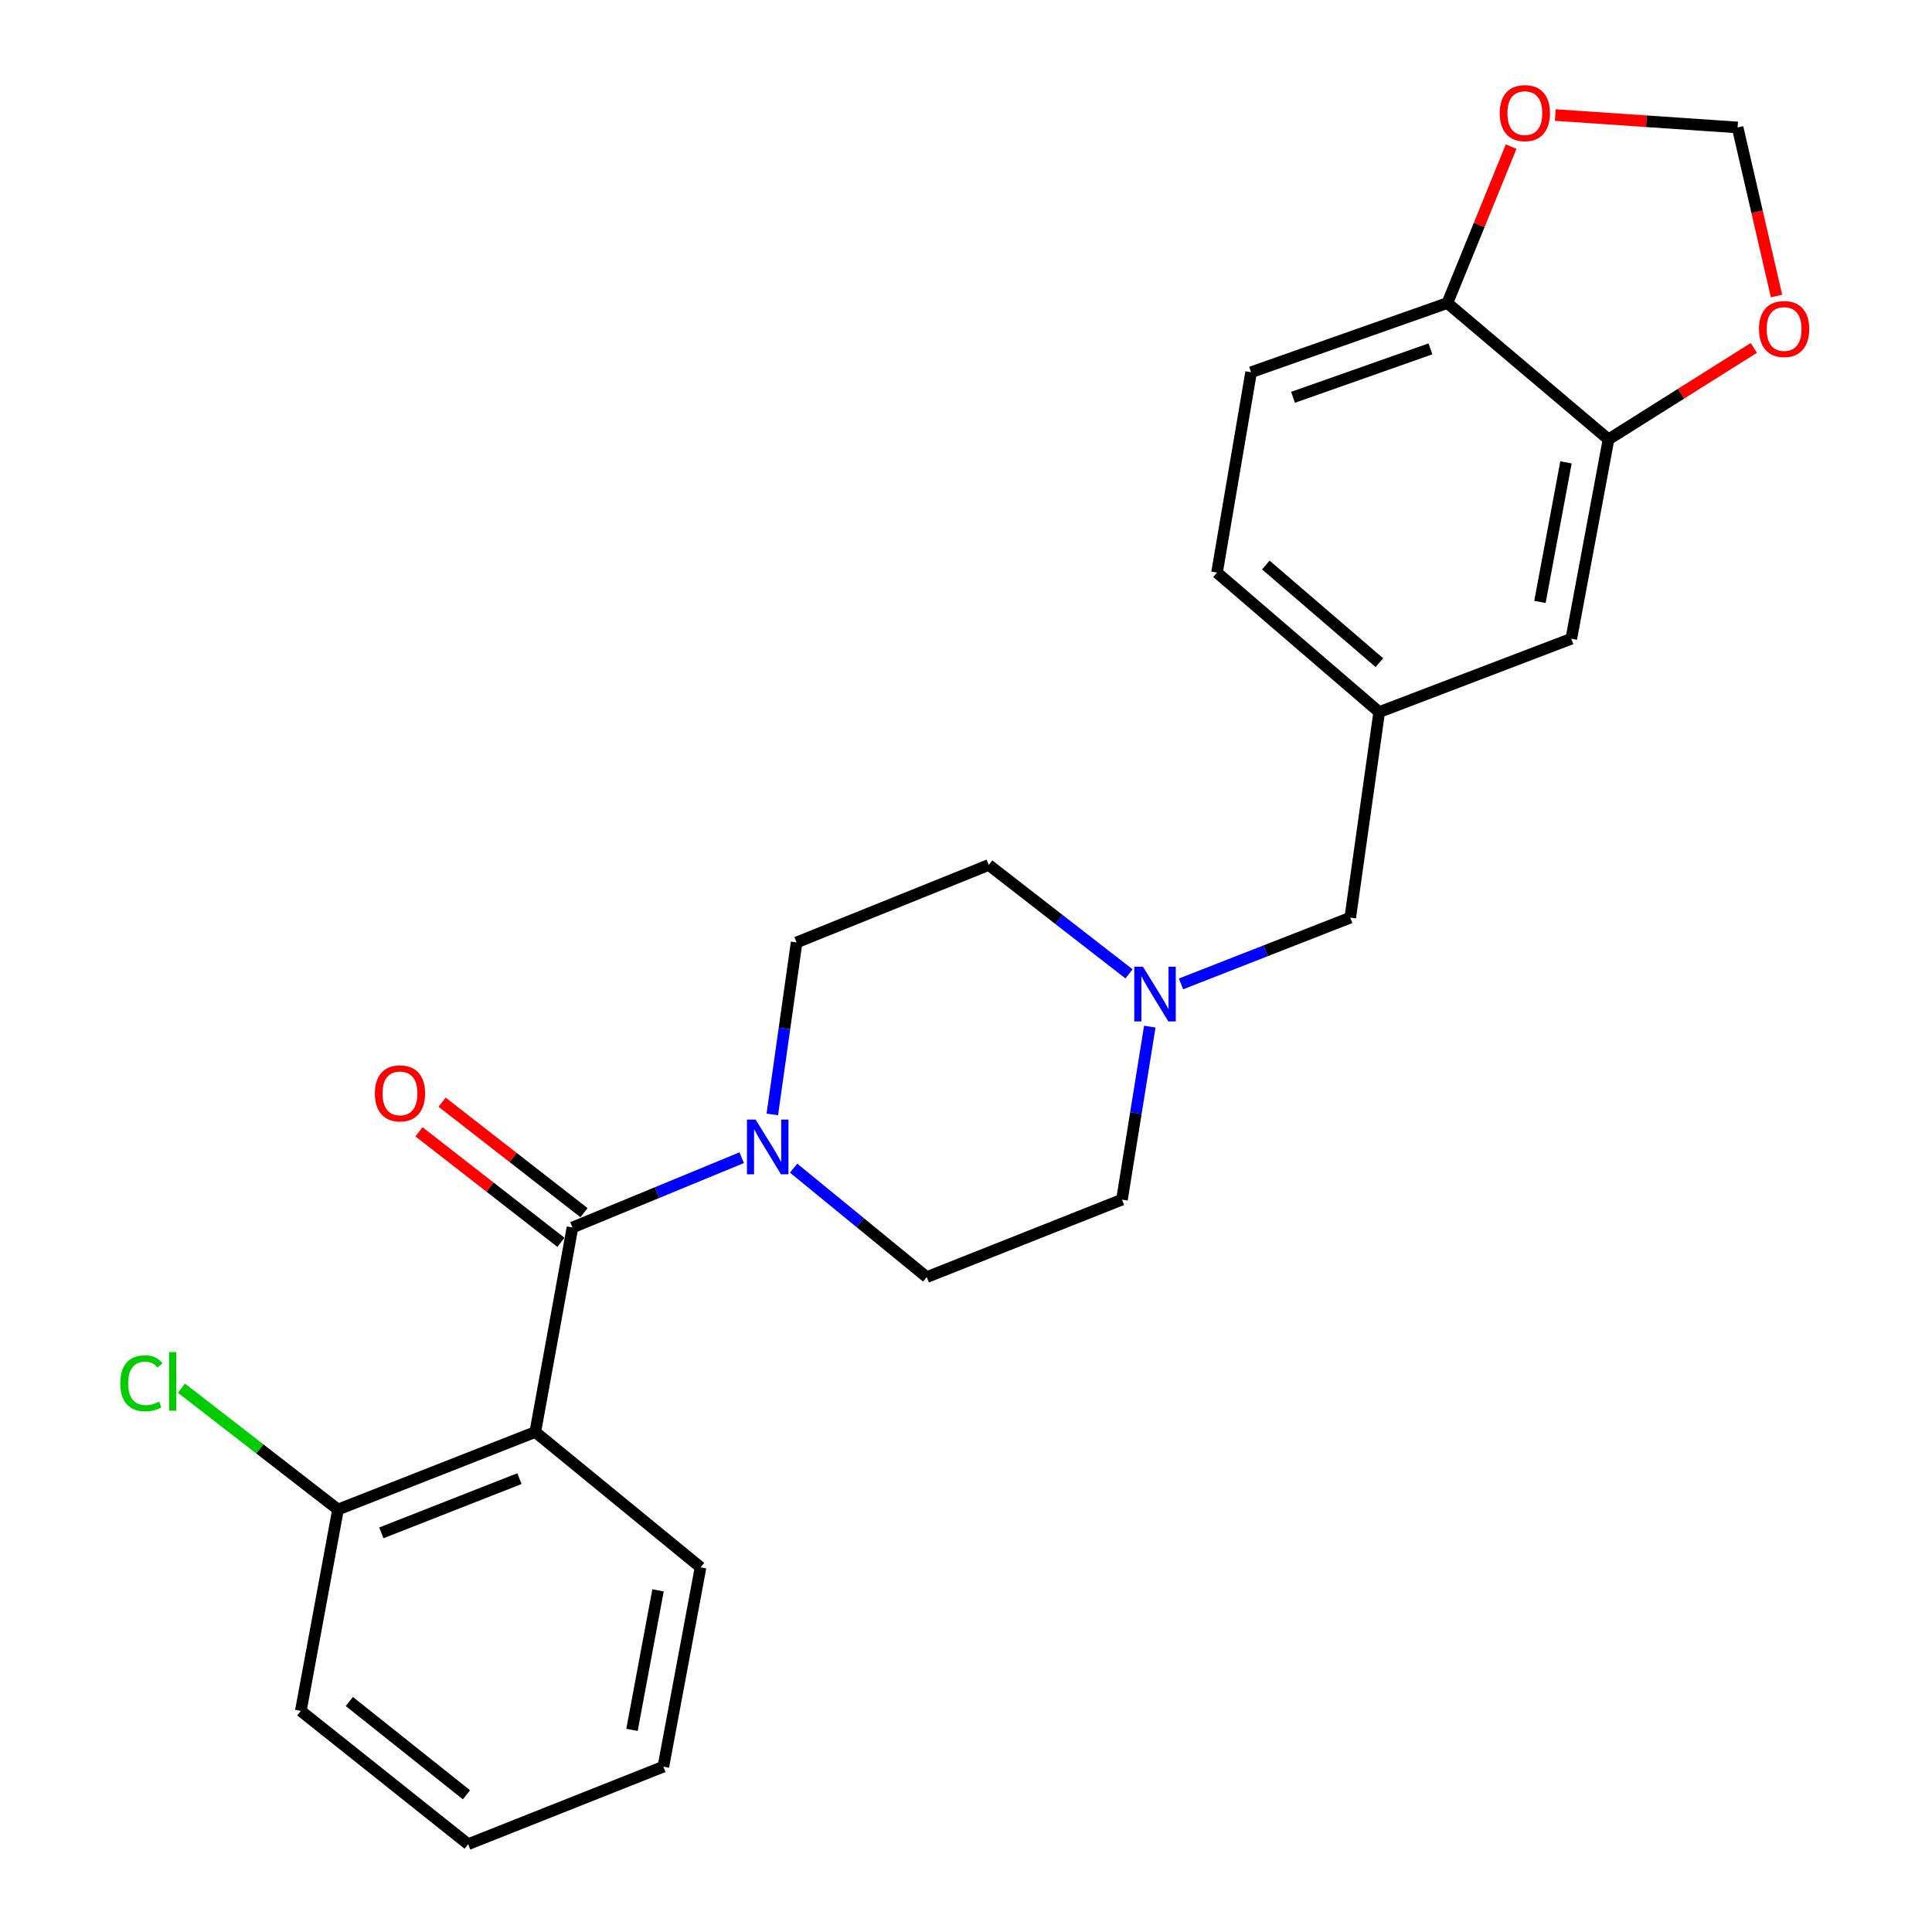 <?xml version='1.0' encoding='iso-8859-1'?>
<svg version='1.1' baseProfile='full'
              xmlns='http://www.w3.org/2000/svg'
                      xmlns:rdkit='http://www.rdkit.org/xml'
                      xmlns:xlink='http://www.w3.org/1999/xlink'
                  xml:space='preserve'
width='1000px' height='1000px' viewBox='0 0 1000 1000'>
<!-- END OF HEADER -->
<rect style='opacity:1.0;fill:#FFFFFF;stroke:none' width='1000' height='1000' x='0' y='0'> </rect>
<path class='bond-0' d='M 296.302,635.348 L 277.064,741.21' style='fill:none;fill-rule:evenodd;stroke:#000000;stroke-width:6px;stroke-linecap:butt;stroke-linejoin:miter;stroke-opacity:1' />
<path class='bond-1' d='M 296.302,635.348 L 340.098,617.283' style='fill:none;fill-rule:evenodd;stroke:#000000;stroke-width:6px;stroke-linecap:butt;stroke-linejoin:miter;stroke-opacity:1' />
<path class='bond-1' d='M 340.098,617.283 L 383.893,599.219' style='fill:none;fill-rule:evenodd;stroke:#0000FF;stroke-width:6px;stroke-linecap:butt;stroke-linejoin:miter;stroke-opacity:1' />
<path class='bond-7' d='M 302.278,627.673 L 265.556,599.082' style='fill:none;fill-rule:evenodd;stroke:#000000;stroke-width:6px;stroke-linecap:butt;stroke-linejoin:miter;stroke-opacity:1' />
<path class='bond-7' d='M 265.556,599.082 L 228.834,570.491' style='fill:none;fill-rule:evenodd;stroke:#FF0000;stroke-width:6px;stroke-linecap:butt;stroke-linejoin:miter;stroke-opacity:1' />
<path class='bond-7' d='M 290.327,643.023 L 253.605,614.432' style='fill:none;fill-rule:evenodd;stroke:#000000;stroke-width:6px;stroke-linecap:butt;stroke-linejoin:miter;stroke-opacity:1' />
<path class='bond-7' d='M 253.605,614.432 L 216.883,585.841' style='fill:none;fill-rule:evenodd;stroke:#FF0000;stroke-width:6px;stroke-linecap:butt;stroke-linejoin:miter;stroke-opacity:1' />
<path class='bond-5' d='M 277.064,741.21 L 174.952,781.318' style='fill:none;fill-rule:evenodd;stroke:#000000;stroke-width:6px;stroke-linecap:butt;stroke-linejoin:miter;stroke-opacity:1' />
<path class='bond-5' d='M 268.86,765.334 L 197.381,793.409' style='fill:none;fill-rule:evenodd;stroke:#000000;stroke-width:6px;stroke-linecap:butt;stroke-linejoin:miter;stroke-opacity:1' />
<path class='bond-20' d='M 277.064,741.21 L 362.608,811.256' style='fill:none;fill-rule:evenodd;stroke:#000000;stroke-width:6px;stroke-linecap:butt;stroke-linejoin:miter;stroke-opacity:1' />
<path class='bond-11' d='M 399.745,576.829 L 406.034,532.314' style='fill:none;fill-rule:evenodd;stroke:#0000FF;stroke-width:6px;stroke-linecap:butt;stroke-linejoin:miter;stroke-opacity:1' />
<path class='bond-11' d='M 406.034,532.314 L 412.324,487.799' style='fill:none;fill-rule:evenodd;stroke:#000000;stroke-width:6px;stroke-linecap:butt;stroke-linejoin:miter;stroke-opacity:1' />
<path class='bond-12' d='M 410.765,604.627 L 445.227,632.827' style='fill:none;fill-rule:evenodd;stroke:#0000FF;stroke-width:6px;stroke-linecap:butt;stroke-linejoin:miter;stroke-opacity:1' />
<path class='bond-12' d='M 445.227,632.827 L 479.689,661.027' style='fill:none;fill-rule:evenodd;stroke:#000000;stroke-width:6px;stroke-linecap:butt;stroke-linejoin:miter;stroke-opacity:1' />
<path class='bond-2' d='M 595.13,531.381 L 587.931,576.156' style='fill:none;fill-rule:evenodd;stroke:#0000FF;stroke-width:6px;stroke-linecap:butt;stroke-linejoin:miter;stroke-opacity:1' />
<path class='bond-2' d='M 587.931,576.156 L 580.731,620.93' style='fill:none;fill-rule:evenodd;stroke:#000000;stroke-width:6px;stroke-linecap:butt;stroke-linejoin:miter;stroke-opacity:1' />
<path class='bond-14' d='M 611.293,509.263 L 655.093,492.122' style='fill:none;fill-rule:evenodd;stroke:#0000FF;stroke-width:6px;stroke-linecap:butt;stroke-linejoin:miter;stroke-opacity:1' />
<path class='bond-14' d='M 655.093,492.122 L 698.893,474.981' style='fill:none;fill-rule:evenodd;stroke:#000000;stroke-width:6px;stroke-linecap:butt;stroke-linejoin:miter;stroke-opacity:1' />
<path class='bond-24' d='M 584.376,504.073 L 548.077,475.888' style='fill:none;fill-rule:evenodd;stroke:#0000FF;stroke-width:6px;stroke-linecap:butt;stroke-linejoin:miter;stroke-opacity:1' />
<path class='bond-24' d='M 548.077,475.888 L 511.778,447.702' style='fill:none;fill-rule:evenodd;stroke:#000000;stroke-width:6px;stroke-linecap:butt;stroke-linejoin:miter;stroke-opacity:1' />
<path class='bond-3' d='M 832.564,227.418 L 813.305,330.611' style='fill:none;fill-rule:evenodd;stroke:#000000;stroke-width:6px;stroke-linecap:butt;stroke-linejoin:miter;stroke-opacity:1' />
<path class='bond-3' d='M 810.551,239.327 L 797.07,311.563' style='fill:none;fill-rule:evenodd;stroke:#000000;stroke-width:6px;stroke-linecap:butt;stroke-linejoin:miter;stroke-opacity:1' />
<path class='bond-6' d='M 832.564,227.418 L 870.163,203.751' style='fill:none;fill-rule:evenodd;stroke:#000000;stroke-width:6px;stroke-linecap:butt;stroke-linejoin:miter;stroke-opacity:1' />
<path class='bond-6' d='M 870.163,203.751 L 907.762,180.085' style='fill:none;fill-rule:evenodd;stroke:#FF0000;stroke-width:6px;stroke-linecap:butt;stroke-linejoin:miter;stroke-opacity:1' />
<path class='bond-26' d='M 832.564,227.418 L 749.16,156.854' style='fill:none;fill-rule:evenodd;stroke:#000000;stroke-width:6px;stroke-linecap:butt;stroke-linejoin:miter;stroke-opacity:1' />
<path class='bond-4' d='M 749.16,156.854 L 647.567,192.671' style='fill:none;fill-rule:evenodd;stroke:#000000;stroke-width:6px;stroke-linecap:butt;stroke-linejoin:miter;stroke-opacity:1' />
<path class='bond-4' d='M 740.39,180.573 L 669.274,205.645' style='fill:none;fill-rule:evenodd;stroke:#000000;stroke-width:6px;stroke-linecap:butt;stroke-linejoin:miter;stroke-opacity:1' />
<path class='bond-8' d='M 749.16,156.854 L 765.66,116.37' style='fill:none;fill-rule:evenodd;stroke:#000000;stroke-width:6px;stroke-linecap:butt;stroke-linejoin:miter;stroke-opacity:1' />
<path class='bond-8' d='M 765.66,116.37 L 782.159,75.886' style='fill:none;fill-rule:evenodd;stroke:#FF0000;stroke-width:6px;stroke-linecap:butt;stroke-linejoin:miter;stroke-opacity:1' />
<path class='bond-19' d='M 174.952,781.318 L 134.443,749.926' style='fill:none;fill-rule:evenodd;stroke:#000000;stroke-width:6px;stroke-linecap:butt;stroke-linejoin:miter;stroke-opacity:1' />
<path class='bond-19' d='M 134.443,749.926 L 93.933,718.535' style='fill:none;fill-rule:evenodd;stroke:#00CC00;stroke-width:6px;stroke-linecap:butt;stroke-linejoin:miter;stroke-opacity:1' />
<path class='bond-21' d='M 174.952,781.318 L 155.704,885.57' style='fill:none;fill-rule:evenodd;stroke:#000000;stroke-width:6px;stroke-linecap:butt;stroke-linejoin:miter;stroke-opacity:1' />
<path class='bond-9' d='M 919.523,153.217 L 909.45,109.594' style='fill:none;fill-rule:evenodd;stroke:#FF0000;stroke-width:6px;stroke-linecap:butt;stroke-linejoin:miter;stroke-opacity:1' />
<path class='bond-9' d='M 909.45,109.594 L 899.378,65.971' style='fill:none;fill-rule:evenodd;stroke:#000000;stroke-width:6px;stroke-linecap:butt;stroke-linejoin:miter;stroke-opacity:1' />
<path class='bond-27' d='M 805.017,59.544 L 852.197,62.757' style='fill:none;fill-rule:evenodd;stroke:#FF0000;stroke-width:6px;stroke-linecap:butt;stroke-linejoin:miter;stroke-opacity:1' />
<path class='bond-27' d='M 852.197,62.757 L 899.378,65.971' style='fill:none;fill-rule:evenodd;stroke:#000000;stroke-width:6px;stroke-linecap:butt;stroke-linejoin:miter;stroke-opacity:1' />
<path class='bond-10' d='M 813.305,330.611 L 713.873,368.568' style='fill:none;fill-rule:evenodd;stroke:#000000;stroke-width:6px;stroke-linecap:butt;stroke-linejoin:miter;stroke-opacity:1' />
<path class='bond-16' d='M 412.324,487.799 L 511.778,447.702' style='fill:none;fill-rule:evenodd;stroke:#000000;stroke-width:6px;stroke-linecap:butt;stroke-linejoin:miter;stroke-opacity:1' />
<path class='bond-17' d='M 479.689,661.027 L 580.731,620.93' style='fill:none;fill-rule:evenodd;stroke:#000000;stroke-width:6px;stroke-linecap:butt;stroke-linejoin:miter;stroke-opacity:1' />
<path class='bond-13' d='M 713.873,368.568 L 698.893,474.981' style='fill:none;fill-rule:evenodd;stroke:#000000;stroke-width:6px;stroke-linecap:butt;stroke-linejoin:miter;stroke-opacity:1' />
<path class='bond-18' d='M 713.873,368.568 L 629.918,296.382' style='fill:none;fill-rule:evenodd;stroke:#000000;stroke-width:6px;stroke-linecap:butt;stroke-linejoin:miter;stroke-opacity:1' />
<path class='bond-18' d='M 713.963,342.989 L 655.194,292.459' style='fill:none;fill-rule:evenodd;stroke:#000000;stroke-width:6px;stroke-linecap:butt;stroke-linejoin:miter;stroke-opacity:1' />
<path class='bond-15' d='M 647.567,192.671 L 629.918,296.382' style='fill:none;fill-rule:evenodd;stroke:#000000;stroke-width:6px;stroke-linecap:butt;stroke-linejoin:miter;stroke-opacity:1' />
<path class='bond-22' d='M 362.608,811.256 L 343.359,914.427' style='fill:none;fill-rule:evenodd;stroke:#000000;stroke-width:6px;stroke-linecap:butt;stroke-linejoin:miter;stroke-opacity:1' />
<path class='bond-22' d='M 340.597,823.163 L 327.123,895.383' style='fill:none;fill-rule:evenodd;stroke:#000000;stroke-width:6px;stroke-linecap:butt;stroke-linejoin:miter;stroke-opacity:1' />
<path class='bond-25' d='M 155.704,885.57 L 242.317,954.545' style='fill:none;fill-rule:evenodd;stroke:#000000;stroke-width:6px;stroke-linecap:butt;stroke-linejoin:miter;stroke-opacity:1' />
<path class='bond-25' d='M 180.815,880.698 L 241.444,928.981' style='fill:none;fill-rule:evenodd;stroke:#000000;stroke-width:6px;stroke-linecap:butt;stroke-linejoin:miter;stroke-opacity:1' />
<path class='bond-23' d='M 343.359,914.427 L 242.317,954.545' style='fill:none;fill-rule:evenodd;stroke:#000000;stroke-width:6px;stroke-linecap:butt;stroke-linejoin:miter;stroke-opacity:1' />
<path  class='atom-2' d='M 391.106 579.502
L 400.386 594.502
Q 401.306 595.982, 402.786 598.662
Q 404.266 601.342, 404.346 601.502
L 404.346 579.502
L 408.106 579.502
L 408.106 607.822
L 404.226 607.822
L 394.266 591.422
Q 393.106 589.502, 391.866 587.302
Q 390.666 585.102, 390.306 584.422
L 390.306 607.822
L 386.626 607.822
L 386.626 579.502
L 391.106 579.502
' fill='#0000FF'/>
<path  class='atom-3' d='M 591.58 500.367
L 600.86 515.367
Q 601.78 516.847, 603.26 519.527
Q 604.74 522.207, 604.82 522.367
L 604.82 500.367
L 608.58 500.367
L 608.58 528.687
L 604.7 528.687
L 594.74 512.287
Q 593.58 510.367, 592.34 508.167
Q 591.14 505.967, 590.78 505.287
L 590.78 528.687
L 587.1 528.687
L 587.1 500.367
L 591.58 500.367
' fill='#0000FF'/>
<path  class='atom-7' d='M 910.447 170.292
Q 910.447 163.492, 913.807 159.692
Q 917.167 155.892, 923.447 155.892
Q 929.727 155.892, 933.087 159.692
Q 936.447 163.492, 936.447 170.292
Q 936.447 177.172, 933.047 181.092
Q 929.647 184.972, 923.447 184.972
Q 917.207 184.972, 913.807 181.092
Q 910.447 177.212, 910.447 170.292
M 923.447 181.772
Q 927.767 181.772, 930.087 178.892
Q 932.447 175.972, 932.447 170.292
Q 932.447 164.732, 930.087 161.932
Q 927.767 159.092, 923.447 159.092
Q 919.127 159.092, 916.767 161.892
Q 914.447 164.692, 914.447 170.292
Q 914.447 176.012, 916.767 178.892
Q 919.127 181.772, 923.447 181.772
' fill='#FF0000'/>
<path  class='atom-8' d='M 194.03 565.923
Q 194.03 559.123, 197.39 555.323
Q 200.75 551.523, 207.03 551.523
Q 213.31 551.523, 216.67 555.323
Q 220.03 559.123, 220.03 565.923
Q 220.03 572.803, 216.63 576.723
Q 213.23 580.603, 207.03 580.603
Q 200.79 580.603, 197.39 576.723
Q 194.03 572.843, 194.03 565.923
M 207.03 577.403
Q 211.35 577.403, 213.67 574.523
Q 216.03 571.603, 216.03 565.923
Q 216.03 560.363, 213.67 557.563
Q 211.35 554.723, 207.03 554.723
Q 202.71 554.723, 200.35 557.523
Q 198.03 560.323, 198.03 565.923
Q 198.03 571.643, 200.35 574.523
Q 202.71 577.403, 207.03 577.403
' fill='#FF0000'/>
<path  class='atom-9' d='M 776.257 58.55
Q 776.257 51.75, 779.617 47.95
Q 782.977 44.15, 789.257 44.15
Q 795.537 44.15, 798.897 47.95
Q 802.257 51.75, 802.257 58.55
Q 802.257 65.43, 798.857 69.35
Q 795.457 73.23, 789.257 73.23
Q 783.017 73.23, 779.617 69.35
Q 776.257 65.47, 776.257 58.55
M 789.257 70.03
Q 793.577 70.03, 795.897 67.15
Q 798.257 64.23, 798.257 58.55
Q 798.257 52.99, 795.897 50.19
Q 793.577 47.35, 789.257 47.35
Q 784.937 47.35, 782.577 50.15
Q 780.257 52.95, 780.257 58.55
Q 780.257 64.27, 782.577 67.15
Q 784.937 70.03, 789.257 70.03
' fill='#FF0000'/>
<path  class='atom-20' d='M 62.267 715.992
Q 62.267 708.952, 65.547 705.272
Q 68.867 701.552, 75.147 701.552
Q 80.987 701.552, 84.107 705.672
L 81.467 707.832
Q 79.187 704.832, 75.147 704.832
Q 70.867 704.832, 68.587 707.712
Q 66.347 710.552, 66.347 715.992
Q 66.347 721.592, 68.667 724.472
Q 71.027 727.352, 75.587 727.352
Q 78.707 727.352, 82.347 725.472
L 83.467 728.472
Q 81.987 729.432, 79.747 729.992
Q 77.507 730.552, 75.027 730.552
Q 68.867 730.552, 65.547 726.792
Q 62.267 723.032, 62.267 715.992
' fill='#00CC00'/>
<path  class='atom-20' d='M 87.547 699.832
L 91.227 699.832
L 91.227 730.192
L 87.547 730.192
L 87.547 699.832
' fill='#00CC00'/>
</svg>
